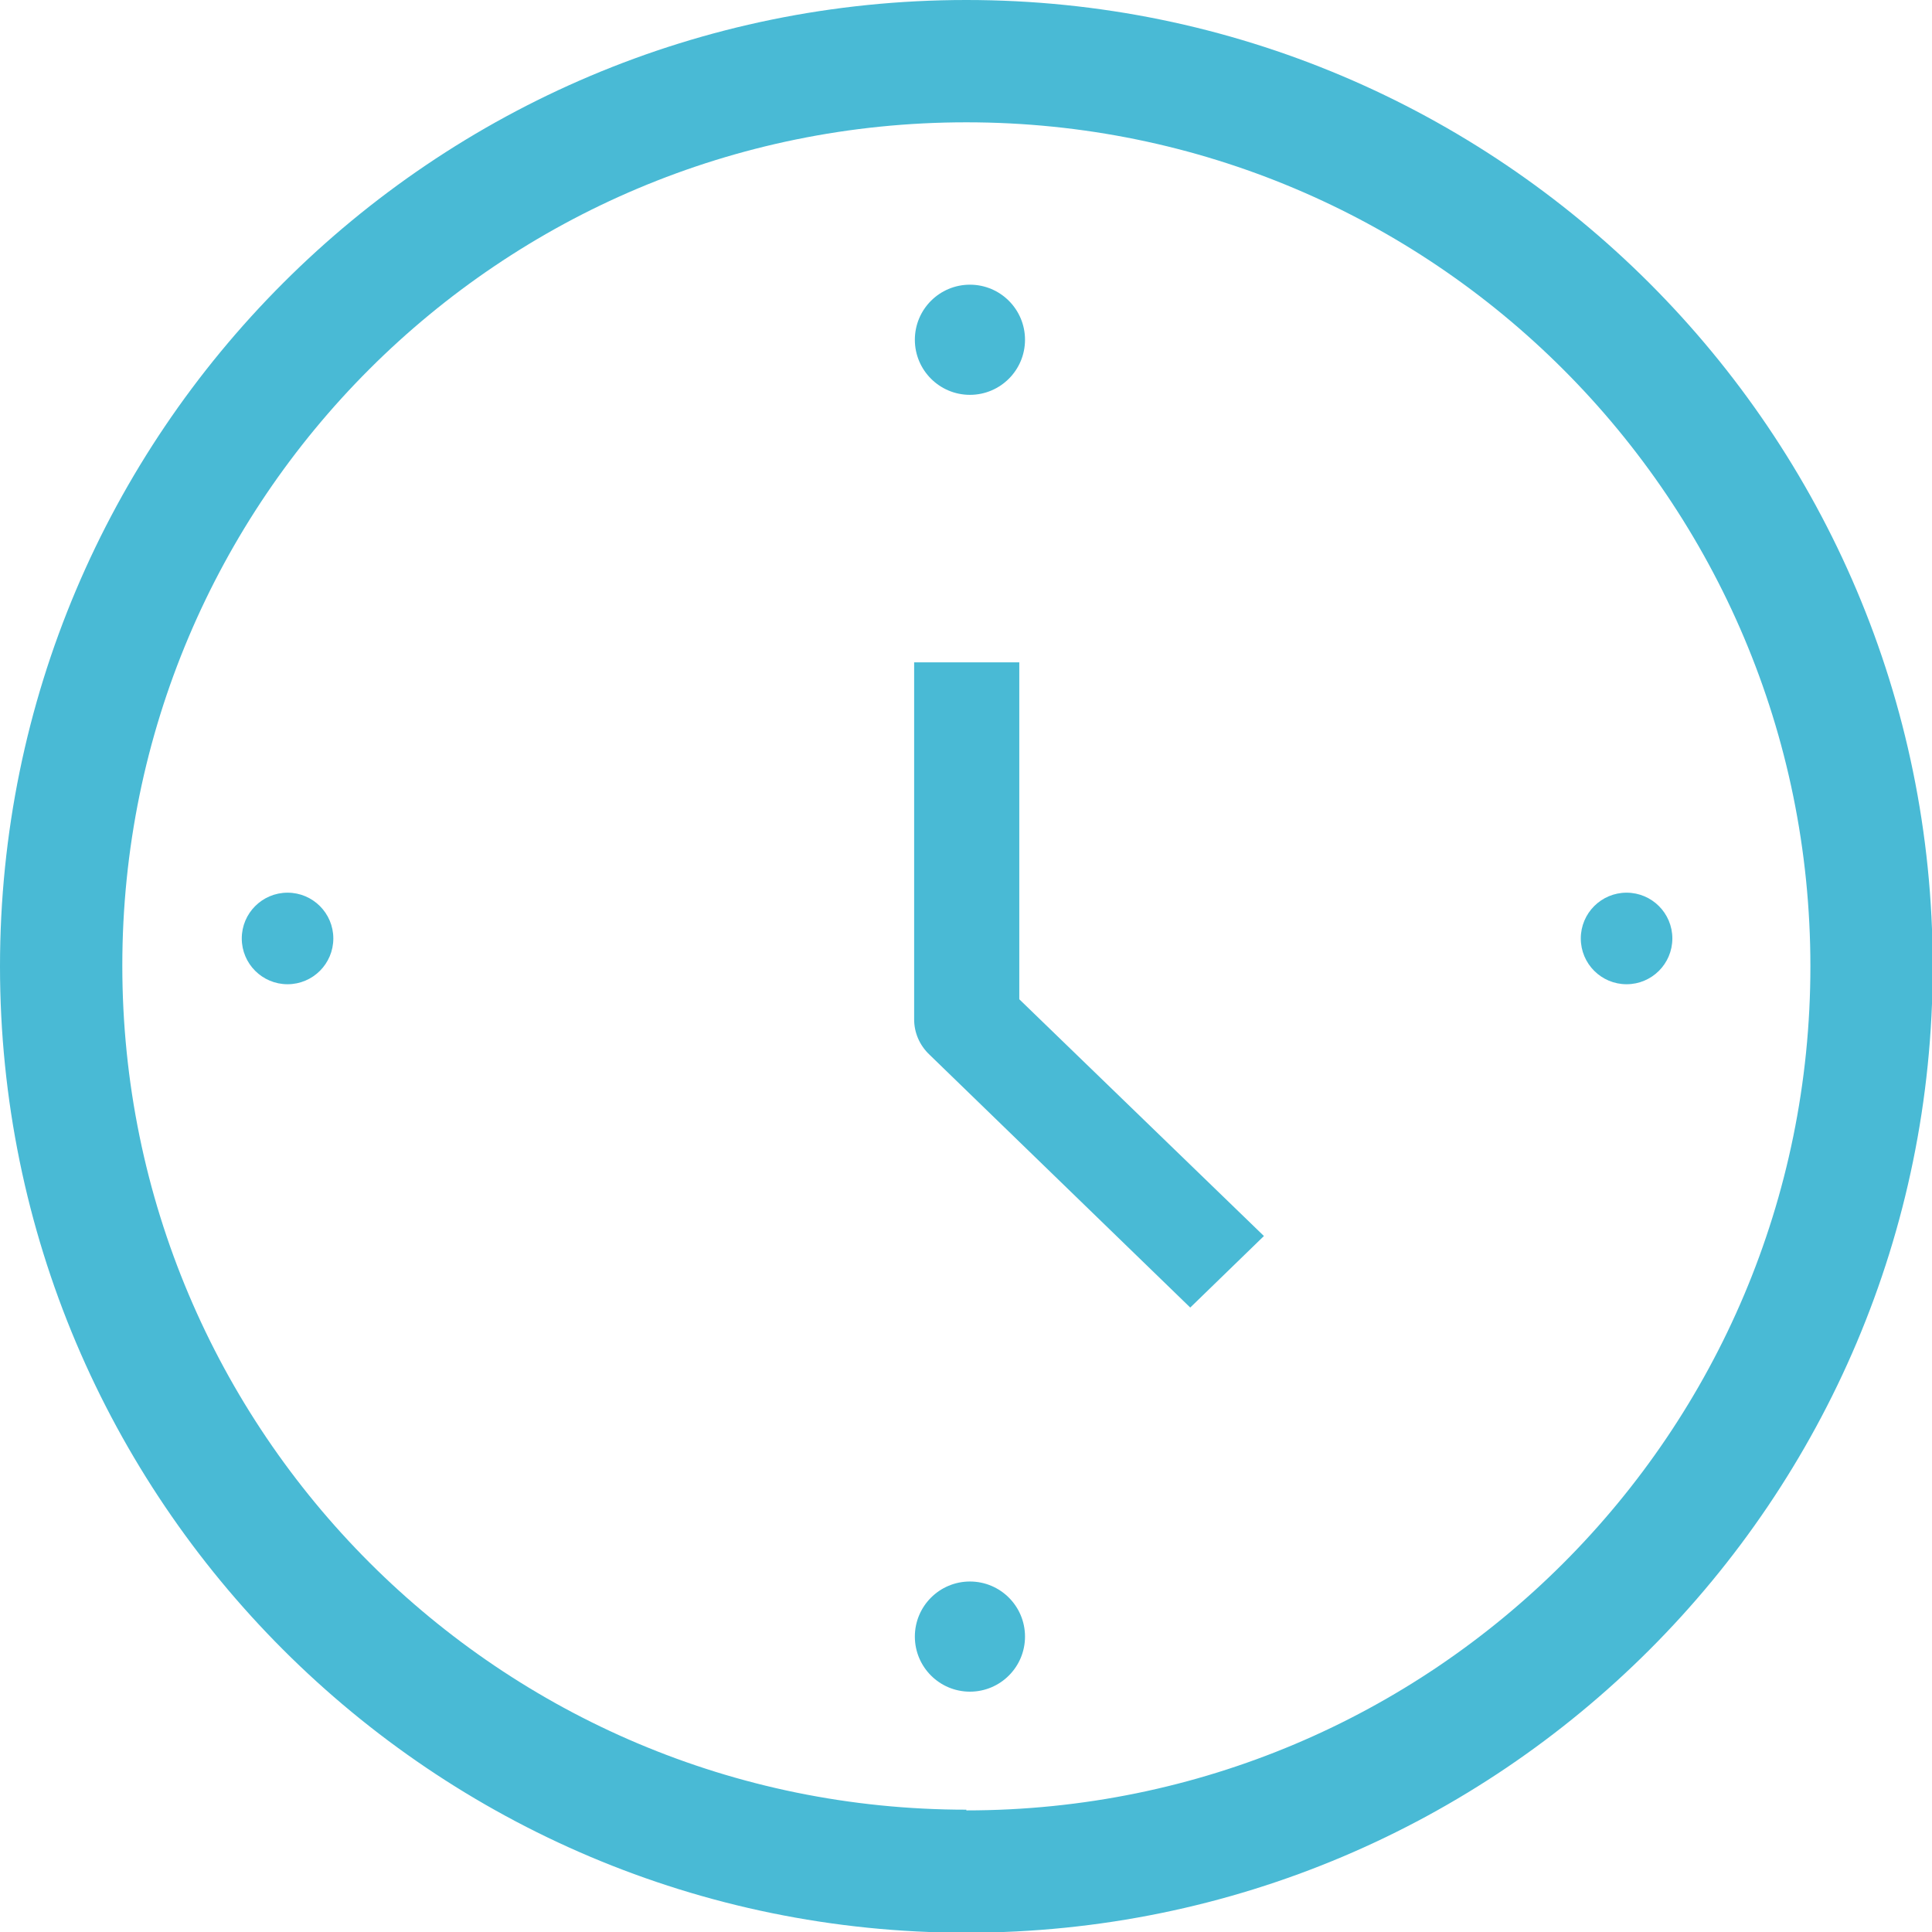 <?xml version="1.0" encoding="UTF-8"?>
<svg id="Layer_2" data-name="Layer 2" xmlns="http://www.w3.org/2000/svg" viewBox="0 0 27.01 27.01">
  <defs>
    <style>
      .cls-1, .cls-2 {
        fill: #49bad5;
      }

      .cls-2 {
        fill-rule: evenodd;
      }
    </style>
  </defs>
  <g id="Layer_1-2" data-name="Layer 1">
    <g>
      <path class="cls-2" d="m13.51,0C6.05,0,0,6.05,0,13.51s6.05,13.51,13.51,13.51,13.51-6.05,13.51-13.51S20.96,0,13.51,0Zm0,25.3c-6.52,0-11.8-5.28-11.8-11.8S6.99,1.71,13.51,1.71s11.8,5.28,11.8,11.8-5.28,11.8-11.8,11.8Z"/>
      <circle class="cls-1" cx="13.56" cy="4.75" r=".77"/>
      <circle class="cls-1" cx="13.56" cy="22.88" r=".77"/>
      <circle class="cls-1" cx="22.74" cy="13.12" r=".64"/>
      <circle class="cls-1" cx="4.02" cy="13.12" r=".64"/>
      <path class="cls-2" d="m14.25,9.26h-1.47v4.99c0,.18.07.36.22.5l3.64,3.53,1.03-1-3.42-3.31v-4.7Z"/>
    </g>
  </g>
</svg>
